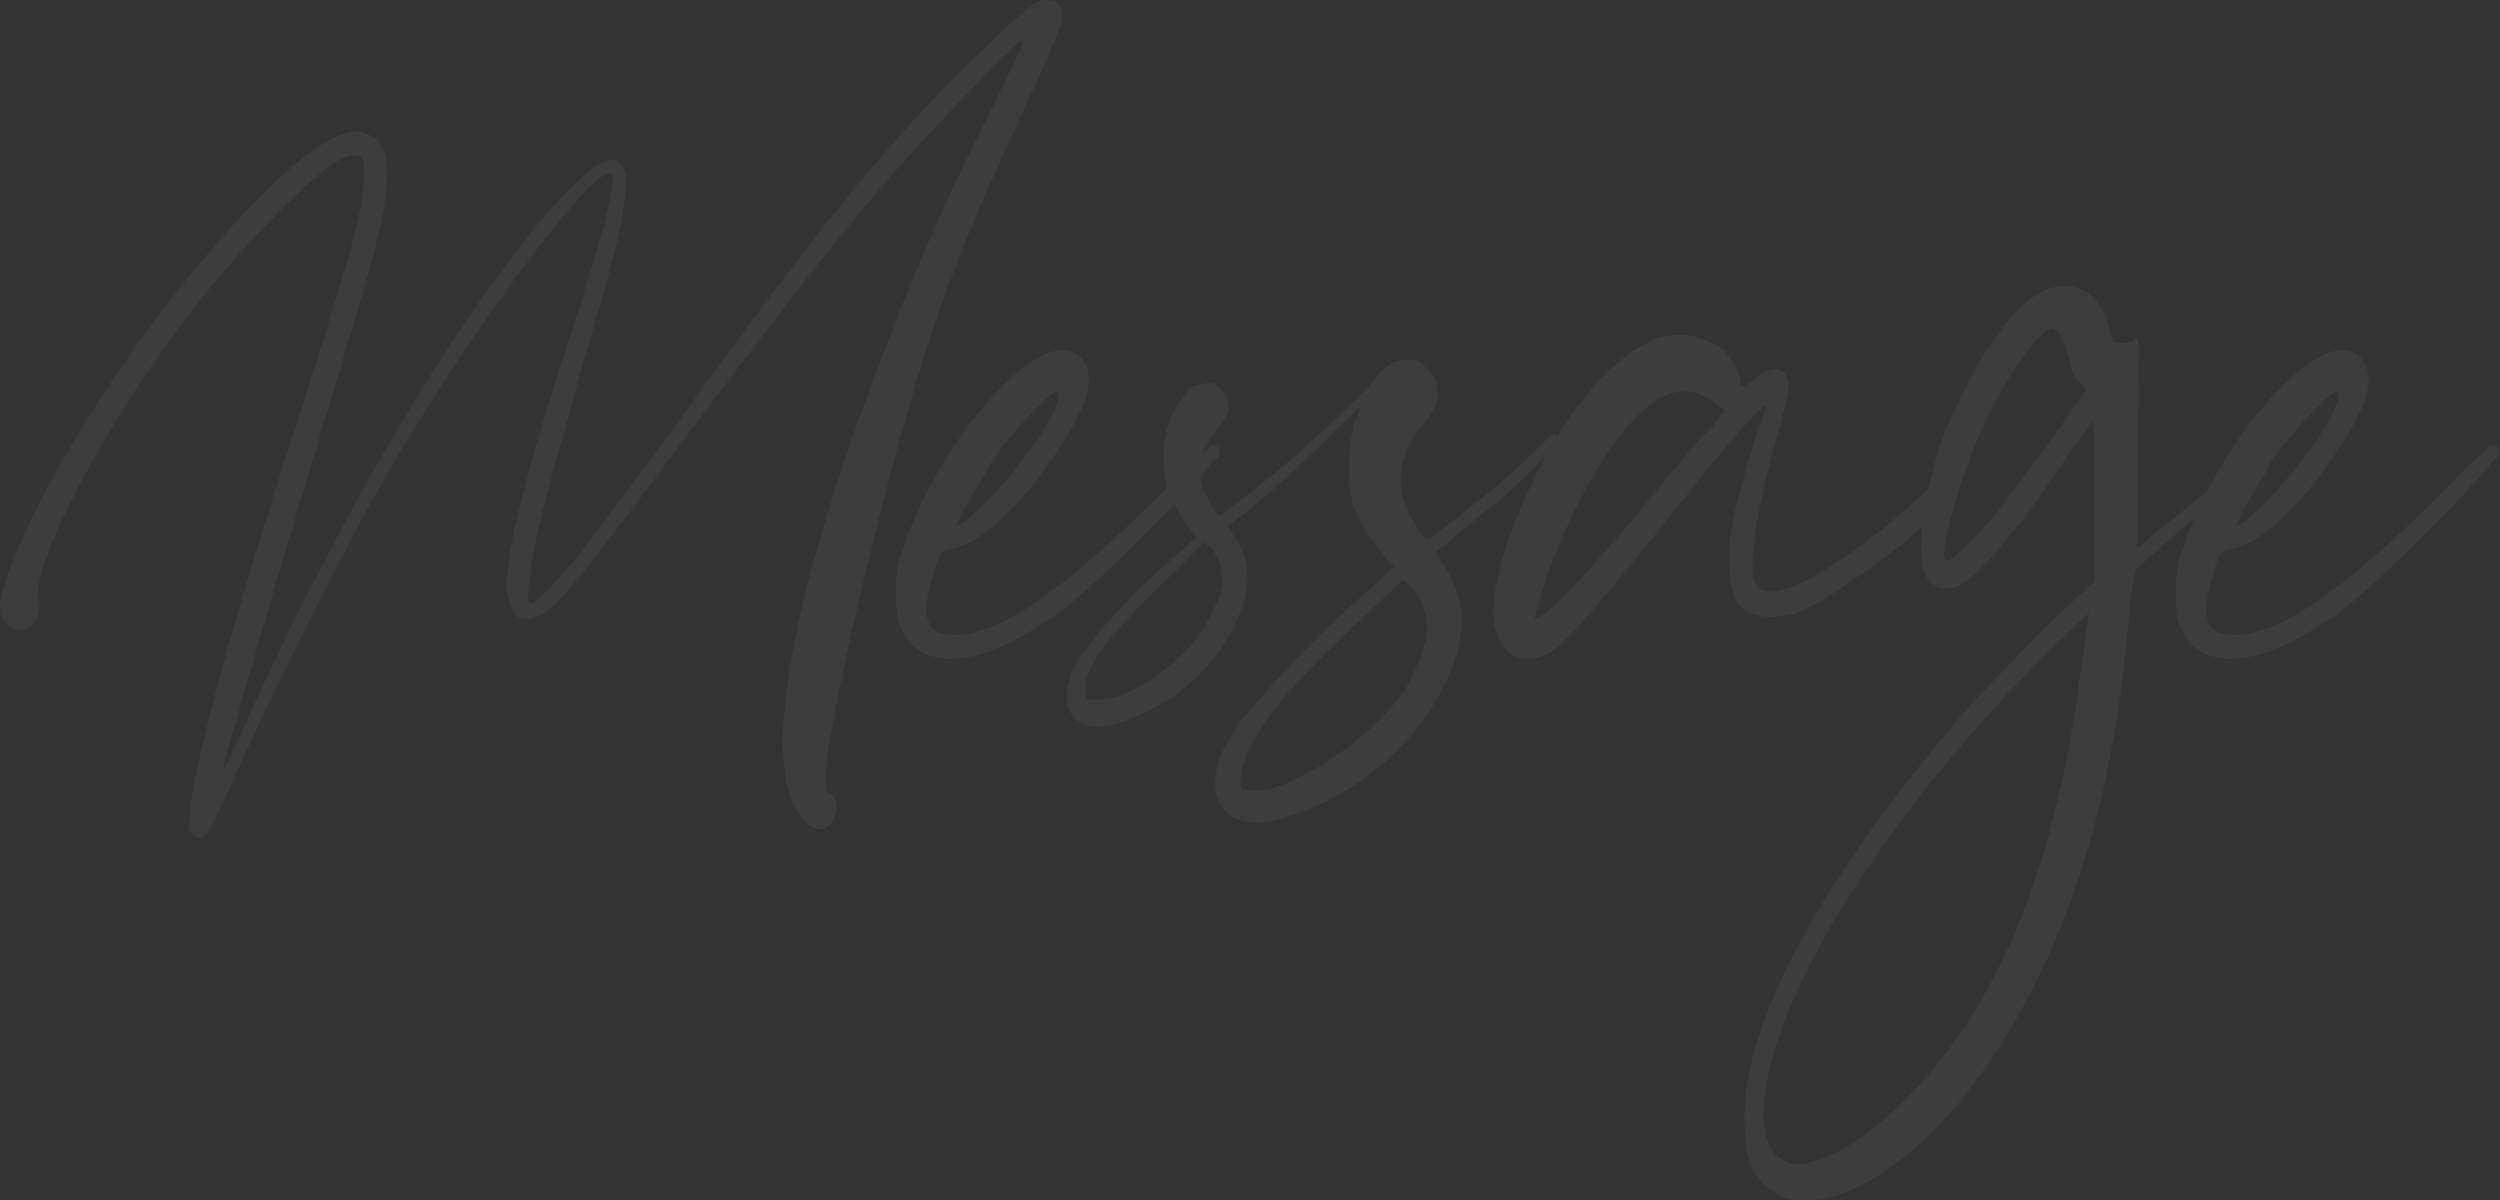 <svg xmlns="http://www.w3.org/2000/svg" width="706" height="339" viewBox="0 0 706 339"><rect x="0" y="0" width="706" height="339" fill="#333333" stroke="none"/><path d="M8.045-47.75C6.646-56.51,21.69-87,41.281-115.38a311.654,311.654,0,0,1,34.285-41.349C87.461-168.643,93.409-173.2,97.607-173.2c1.749,0,2.1.35,2.449,2.453.35,11.914-1.749,19.273-18.892,73.237C60.173-33.733,48.628,12.171,51.077,17.777c1.4,2.453,3.848,2.453,5.6-.7.7-1.4,4.2-8.41,7.347-15.769C76.966-27.076,92.709-58.613,106-82.091c23.44-40.648,59.824-89.706,64.023-85.851,1.05,1.051-.7,9.461-3.149,18.222-1.05,3.855-5.6,18.572-10.146,32.589-11.895,36.443-17.492,60.271-16.093,67.98,1.4,7.359,4.548,8.76,10.845,4.906,4.548-3.154,12.245-12.615,39.533-49.408,26.938-35.742,40.583-53.613,56.326-71.835,10.146-11.914,34.635-37.494,38.134-39.947,2.1-1.4,0,2.453-8.746,20.324a651.8,651.8,0,0,0-29.038,65.527c-24.14,62.023-34.285,109.68-26.938,127.9,1.749,4.906,4.9,8.76,8.047,8.76,4.2,0,6.647-7.709,3.149-9.812-1.4-.7-1.4-1.051-1.4-7.359,1.749-16.82,13.994-70.083,24.49-105.475,8.047-28.033,16.443-48.357,31.487-80.6,9.8-21.375,11.545-25.58,10.5-28.384-.7-1.752-1.4-2.453-3.5-2.453-2.449-.35-3.5.35-7.7,3.855-2.8,2.1-10.146,9.461-16.793,15.769-23.09,23.127-42.682,47.306-76.967,94.962-7.7,10.512-18.192,24.879-23.09,31.187C160.23-58.963,149.385-46.7,147.286-46.7s0-14.017,5.6-35.041c1.4-4.906,5.6-19.974,9.446-33.99,9.446-31.888,11.545-40.648,11.545-48.007.35-4.906,0-5.607-1.749-7.359a3.564,3.564,0,0,0-3.149-.7c-10.146,2.8-37.434,38.2-60.874,78.493C95.508-72.279,76.966-36.186,65.421-9.905,62.622-3.948,60.173.958,60.173.607c-.35-.35,17.842-63.075,29.737-101.97,4.2-14.017,9.1-30.136,10.5-35.392,8.047-27.332,8.4-39.6.7-42.4-2.1-1.051-3.5-1.051-5.947-.35C75.566-174.249,27.637-115.38,5.946-69.826c-8.4,17.521-10.5,25.23-7,28.734,4.548,4.555,10.5.35,9.446-6.658ZM341.52-90.5a1.951,1.951,0,0,0-3.125,0c-2.083,2.086-4.166,3.651-6.77,6.259-31.767,32.862-51.557,46.424-64.576,46.424-4.687,0-6.77-1.043-7.812-4.695-1.042-2.608.521-9.389,2.6-15.648,1.562-3.651,1.562-3.651,5.208-4.173,3.645-1.043,6.77-2.608,11.457-6.781,8.332-6.781,19.269-21.908,23.956-31.819,4.166-8.867,2.6-16.17-4.166-17.213-11.978-1.565-36.975,28.167-45.828,55.813-2.083,5.216-2.083,7.824-2.083,13.04s0,6.781,1.562,9.911c2.6,5.216,6.249,7.824,12.5,8.346,8.853.522,19.79-4.173,33.33-14.084,8.332-6.259,33.85-31.3,42.183-41.729.521-.522,1.562-1.043,1.562-1.565A1.588,1.588,0,0,0,341.52-90.5Zm-65.1,5.216c7.291-10.954,19.79-23.473,19.79-20.865,1.562,4.695-14.582,26.6-25.518,35.47A7.921,7.921,0,0,1,267.57-68.6c-.521,0,4.166-9.389,9.374-16.692Zm160.4-8.867c-.521-.522-1.042-.522-2.083.522a200.646,200.646,0,0,1-22.914,20.343l-11.457,8.867-1.562-1.565c-.521-1.043-2.6-4.173-3.645-6.259-4.166-8.346-2.6-17.735,4.166-25.038,3.645-4.695,4.687-6.259,3.645-10.954,0-2.086-1.042-3.13-3.125-5.216s-2.6-2.086-5.729-2.086c-3.125.522-4.166,1.043-6.77,3.13-.521,1.043-2.083,2.608-3.125,4.173-7.812,8.346-26.56,25.038-33.85,30.254L341.52-71.2l-1.042-1.565a30.079,30.079,0,0,1-2.6-4.695C334.75-83.2,335.792-89.983,341-95.721c2.6-3.13,3.645-4.695,3.125-7.824a9.23,9.23,0,0,0-2.6-4.173c-1.562-1.565-1.562-1.565-4.166-1.043-2.083.522-3.125.522-4.687,2.086s-4.687,6.781-4.687,7.824L326.418-95.2q.781,0,0,1.565a33.916,33.916,0,0,0,.521,14.605,69.85,69.85,0,0,0,6.77,12l1.562,1.565-5.729,5.216c-8.332,6.781-20.31,19.3-24.477,25.038-1.562,2.086-4.166,5.738-4.687,7.3-5.208,12,1.562,19.3,14.061,14.605C328.5-18,340.479-28.432,346.207-40.951c4.687-10.432,4.687-17.735-.521-25.038a7.633,7.633,0,0,1-1.562-2.608l4.166-3.13a136.17,136.17,0,0,0,10.416-8.867c2.083-1.565,15.1-14.084,22.393-21.386v1.043l-2.083,4.695c.521-.522.521.522,0,2.086-1.042,5.216-1.042,14.605.521,19.821a54.5,54.5,0,0,0,9.374,15.127l2.083,2.086-7.812,7.3c-10.936,9.389-27.6,26.6-33.33,33.905-2.6,2.608-5.208,7.3-6.77,9.911-7.291,15.648,1.562,25.559,18.748,19.3C381.1,7.038,397.244-7.046,405.576-24.259c6.249-13.562,6.249-23.473-1.042-33.905a14.767,14.767,0,0,1-1.562-3.13s2.6-2.086,5.729-4.695,9.374-7.824,14.061-11.476c3.645-3.13,10.936-10.954,14.582-14.084.521-.522.521-2.086-.521-2.086ZM337.875-40.429c-4.166,6.781-12.5,14.084-20.831,18.257-4.166,2.086-6.249,2.608-8.853,2.608h-3.645c-1.042-1.043-1.042-4.695.521-8.346,3.125-6.781,11.978-16.17,24.477-28.167l7.812-7.824,1.562,1.043a15.01,15.01,0,0,1,3.645,9.389c0,3.13-2.083,8.346-4.687,12.519ZM394.64-23.216c-6.249,9.911-18.227,19.3-29.163,25.038-5.208,2.608-7.812,3.651-11.457,4.173h-5.729c-1.042-1.043-1.042-6.259,1.562-10.954,4.166-9.389,15.1-21.908,32.809-38.078L393.6-53.47,395.16-51.9c3.125,2.608,5.208,7.824,5.208,12,0,4.695-3.125,12-6.249,17.735Zm150.5-57.378a3.975,3.975,0,0,0-2.6,1.043c-5.208,4.695-9.895,8.867-15.623,13.562-16.144,12-26.039,17.213-31.247,15.648-5.208-1.043-4.687-12,2.6-40.164,2.083-7.824,4.166-15.648,4.166-16.692,0-6.259-3.645-7.3-9.374-3.13a9.863,9.863,0,0,1-4.166,2.608v-1.565c0-2.086-2.6-6.781-4.687-8.867a21.171,21.171,0,0,0-18.227-3.651c-10.936,4.173-21.873,15.127-31.767,32.862-11.978,21.908-18.227,43.816-13.54,52.162,2.6,5.738,7.291,7.3,13.019,4.695,5.208-2.086,15.623-14.605,44.266-50.6,9.374-11.476,17.706-20.865,18.227-19.821a69.737,69.737,0,0,1-2.6,7.3c-6.77,22.429-8.332,29.211-7.812,37.556,0,4.173.521,8.867,3.125,12,3.125,2.608,7.291,3.13,10.936,2.608,4.687,0,8.332-2.608,12.5-4.695,9.374-6.259,18.748-12.519,27.08-19.821a65.987,65.987,0,0,1,6.77-5.738,21.151,21.151,0,0,0,2.6-4.695,2.462,2.462,0,0,0-2.6-2.608ZM480.568-96.242c-3.125,2.608-12.5,14.084-21.873,25.559-9.374,10.954-19.269,21.908-21.352,23.473-2.083,2.086-4.687,4.173-5.208,4.173-1.562,1.043-1.562,1.043-1.042-1.043.521-1.043,1.562-5.216,2.6-8.867,8.853-25.038,22.393-46.945,33.33-52.162,4.687-2.086,8.332-2.086,13.54,1.043a16.054,16.054,0,0,0,3.645,2.608C484.734-101.458,482.651-98.85,480.568-96.242ZM636.28-90.5c-1.042,0-1.562.522-1.562,1.043-4.687,3.13-9.374,7.3-14.582,11.476-8.853,7.3-16.665,13.04-17.706,14.605a7.491,7.491,0,0,1-1.562,1.043V-91.548c.521-17.213.521-29.211,0-29.732,0-.522-.521-.522-1.042.522a8.85,8.85,0,0,1-3.645.522c-1.562,0-2.083,0-3.125-3.651-2.083-10.432-10.416-15.127-18.748-10.954-7.291,3.651-12.5,11.476-16.665,17.735a188.513,188.513,0,0,0-11.457,22.951,118.853,118.853,0,0,0-5.729,23.473c-.521,5.216-1.562,12,1.042,16.692,2.083,3.13,4.687,3.651,8.332,2.608,5.208-1.565,18.227-16.692,32.809-39.121l5.729-7.824.521,7.3v38.078L574.308-39.386C566.5-31.04,556.6-21.13,552.435-16.435c-41.662,48.51-63.535,89.2-62.493,117.364.521,8.346,1.562,12.519,5.729,16.692,4.166,3.651,7.812,4.695,14.061,4.173,11.978-1.043,26.56-10.954,40.1-26.6C577.953,60.764,594.1,14.862,598.784-45.645c.521-5.216,1.562-9.389,1.562-10.432,1.562-1.565,19.269-17.213,32.288-28.167,1.562-1.043,2.6-2.608,4.166-3.651s.521-3.651-1.562-3.651Zm-73.43,16.17c-3.125,3.651-7.812,9.389-10.416,11.476-2.6,2.608-4.687,4.173-5.208,4.173-3.645,0,5.208-29.732,13.54-44.859,5.729-10.954,13.54-20.865,16.144-20.865,1.562,0,3.125,3.13,4.687,8.346.521,3.651,2.083,6.781,3.645,7.3a7.508,7.508,0,0,1,1.042,1.565C586.286-106.153,570.662-84.767,562.851-74.334Zm23.956,33.905c-.521,2.086-1.562,10.432-2.6,18.257-7.291,52.162-23.435,90.24-48.953,115.8-7.291,7.3-16.665,14.084-22.393,16.17S504,112.4,501.4,110.839c-9.895-4.695-7.291-26.6,5.729-52.683,13.019-27.124,39.058-62.072,70.826-93.369l9.374-8.867ZM702.94-90.5a1.951,1.951,0,0,0-3.125,0c-2.083,2.086-4.166,3.651-6.77,6.259-31.767,32.862-51.557,46.424-64.576,46.424-4.687,0-6.77-1.043-7.812-4.695-1.042-2.608.521-9.389,2.6-15.648,1.562-3.651,1.562-3.651,5.208-4.173,3.645-1.043,6.77-2.608,11.457-6.781,8.332-6.781,19.269-21.908,23.956-31.819,4.166-8.867,2.6-16.17-4.166-17.213-11.978-1.565-36.975,28.167-45.828,55.813C611.8-57.121,611.8-54.513,611.8-49.3s0,6.781,1.562,9.911c2.6,5.216,6.249,7.824,12.5,8.346,8.853.522,19.789-4.173,33.33-14.084,8.332-6.259,33.85-31.3,42.183-41.729.521-.522,1.562-1.043,1.562-1.565A1.589,1.589,0,0,0,702.94-90.5Zm-65.1,5.216c7.291-10.954,19.79-23.473,19.79-20.865,1.562,4.695-14.582,26.6-25.518,35.47a7.921,7.921,0,0,1-3.125,2.086c-.521,0,4.166-9.389,9.374-16.692Z" transform="translate(2.67 217.081)" fill="#fff" opacity="0.05"/></svg>